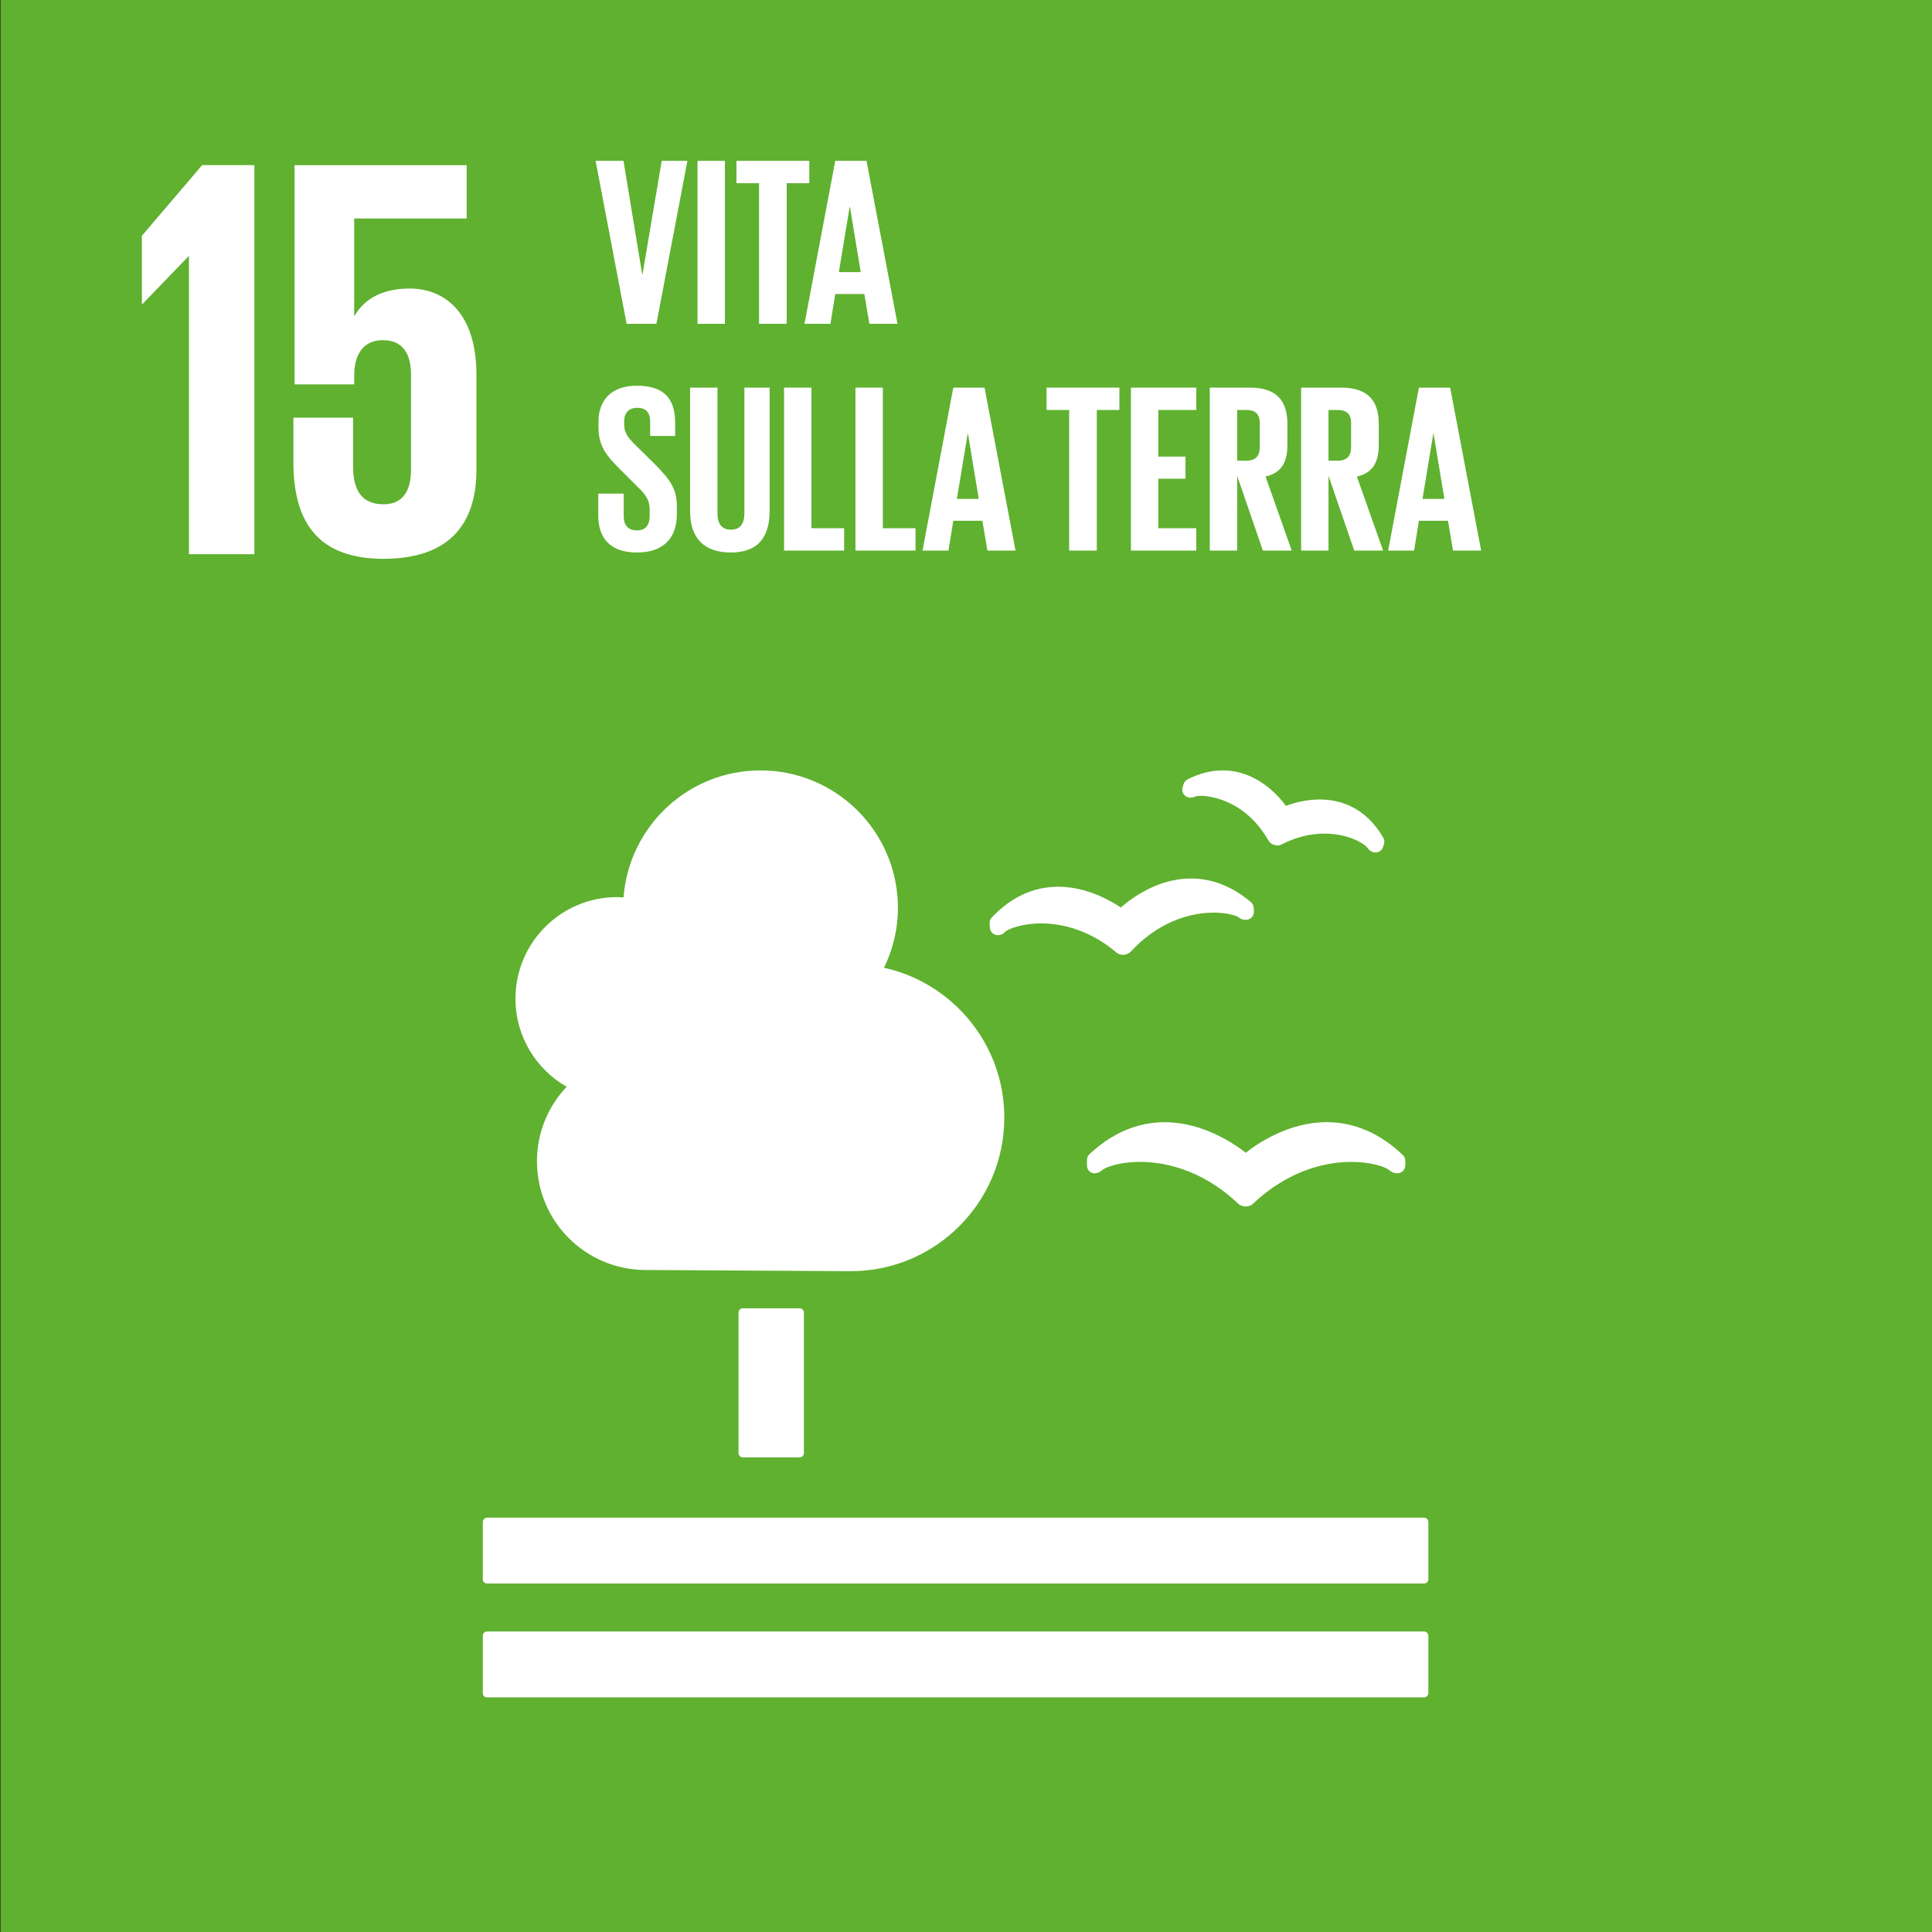 <?xml version="1.0" encoding="UTF-8" standalone="no"?> <svg xmlns="http://www.w3.org/2000/svg" xmlns:xlink="http://www.w3.org/1999/xlink" xmlns:serif="http://www.serif.com/" width="100%" height="100%" viewBox="0 0 1775 1775" version="1.1" xml:space="preserve" style="fill-rule:evenodd;clip-rule:evenodd;stroke-linejoin:round;stroke-miterlimit:2;"><rect x="0" y="0" width="1775" height="1775" fill="#333333" stroke="none"/> <g transform="matrix(4.167,0,0,4.167,0,0)"> <g transform="matrix(1.001,0,0,1.002,-0,-0.801)"> <rect x="0.137" y="0.8" width="425.424" height="425.441" style="fill:rgb(95,177,47);fill-rule:nonzero;"></rect> </g> <path d="M31.288,51.976L31.288,67.031L31.412,67.031L41.532,56.531L41.662,56.531L41.662,122.19L56.083,122.19L56.083,36.411L44.568,36.411L31.288,51.976Z" style="fill:white;fill-rule:nonzero;"></path> <path d="M90.368,63.617C84.677,63.617 80.506,65.636 78.223,69.56L78.094,69.56L78.094,48.179L102.895,48.179L102.895,36.416L64.943,36.416L64.943,84.748L78.094,84.748L78.094,82.843C78.094,77.788 80.371,75.002 84.42,75.002C88.849,75.002 90.626,78.041 90.626,82.722L90.626,103.471C90.626,108.019 88.979,111.184 84.549,111.184C79.618,111.184 77.851,107.895 77.851,102.835L77.851,92.083L64.685,92.083L64.685,101.829C64.685,114.855 69.874,123.205 84.549,123.205C99.099,123.205 105.042,115.486 105.042,103.595L105.042,82.593C105.042,69.054 98.087,63.617 90.368,63.617Z" style="fill:white;fill-rule:nonzero;"></path> <path d="M176.308,288.449C176.826,288.449 177.245,288.871 177.245,289.39L177.245,320.368C177.245,320.894 176.826,321.31 176.308,321.31L163.771,321.31C163.249,321.31 162.828,320.894 162.828,320.368L162.828,289.39C162.828,288.871 163.249,288.449 163.771,288.449L176.308,288.449Z" style="fill:white;fill-rule:nonzero;"></path> <path d="M313.977,334.611L107.39,334.611C106.873,334.611 106.445,335.055 106.445,335.582L106.445,348.209C106.445,348.722 106.873,349.138 107.39,349.138L313.977,349.138C314.486,349.138 314.924,348.722 314.924,348.209L314.924,335.582C314.924,335.055 314.486,334.611 313.977,334.611Z" style="fill:white;fill-rule:nonzero;"></path> <path d="M313.977,359.708L107.39,359.708C106.873,359.708 106.445,360.124 106.445,360.637L106.445,373.303C106.445,373.809 106.873,374.235 107.39,374.235L313.977,374.235C314.486,374.235 314.924,373.809 314.924,373.303L314.924,360.637C314.924,360.124 314.486,359.708 313.977,359.708Z" style="fill:white;fill-rule:nonzero;"></path> <path d="M274.665,254.158C272.083,252.138 265.195,247.425 256.795,247.425C250.789,247.425 245.202,249.791 240.204,254.473C239.851,254.809 239.653,255.274 239.653,255.77L239.653,256.895C239.653,257.449 239.836,257.967 240.24,258.307C240.69,258.647 241.16,258.775 241.697,258.647C241.816,258.631 241.963,258.593 242.084,258.548C242.466,258.415 242.825,258.186 243.117,257.893C244.201,257.166 247.16,256.172 251.392,256.172C255.767,256.172 264.367,257.344 272.677,265.093L272.868,265.263C273.335,265.744 273.982,266.011 274.665,266.011C275.316,266.011 275.989,265.739 276.413,265.28L276.581,265.106C284.938,257.344 293.522,256.172 297.898,256.172C302.16,256.172 305.106,257.166 306.194,257.893C306.49,258.186 306.854,258.42 307.334,258.593C307.518,258.647 308.044,258.755 308.545,258.631C309.309,258.415 309.846,257.727 309.846,256.928L309.846,255.931C309.846,255.459 309.642,254.982 309.291,254.653C304.246,249.845 298.6,247.414 292.499,247.414C284.176,247.414 277.32,252.055 274.665,254.158Z" style="fill:white;fill-rule:nonzero;"></path> <path d="M261.845,171.821C261.405,172.025 261.088,172.427 260.944,172.909L260.734,173.598C260.579,174.14 260.678,174.713 261.005,175.15C261.325,175.569 261.78,175.822 262.283,175.846C262.379,175.857 262.472,175.881 262.541,175.857C262.901,175.846 263.223,175.768 263.541,175.601C263.724,175.564 264.106,175.463 264.793,175.463C265.717,175.463 274.046,175.742 279.552,185.102L279.622,185.235C279.922,185.777 280.389,186.151 280.944,186.294C281.104,186.346 281.411,186.395 281.603,186.395C281.985,186.395 282.369,186.294 282.643,186.137L282.779,186.072C285.792,184.565 288.913,183.793 291.996,183.793C297.214,183.793 300.621,185.921 301.417,186.807C301.579,187.108 301.827,187.371 302.109,187.578C302.284,187.679 302.594,187.835 302.779,187.901C302.873,187.925 302.982,187.937 303.085,187.945C303.142,187.957 303.209,187.957 303.271,187.957C303.552,187.957 303.823,187.887 304.089,187.751C304.512,187.538 304.83,187.152 304.967,186.692L305.14,186.084C305.192,185.929 305.212,185.76 305.212,185.581C305.212,185.259 305.129,184.946 304.972,184.694C300.96,177.727 295.138,176.271 290.958,176.271C287.848,176.271 285.126,177.078 283.524,177.667C281.631,175.122 276.847,169.86 269.59,169.86C267.039,169.86 264.439,170.515 261.845,171.821Z" style="fill:white;fill-rule:nonzero;"></path> <path d="M218.194,203.604L218.252,204.534C218.281,205.114 218.585,205.616 219.078,205.925C219.487,206.182 220.008,206.271 220.468,206.136C220.569,206.112 220.682,206.075 220.77,206.041C221.126,205.895 221.428,205.669 221.663,205.382C222.541,204.748 225.37,203.593 229.542,203.593C233.554,203.593 239.657,204.664 245.877,209.772L246.022,209.921C246.465,210.304 247.033,210.52 247.614,210.52L247.767,210.52C248.417,210.471 249.019,210.171 249.388,209.741L249.528,209.585C256.411,202.298 263.83,201.215 267.638,201.215C270.351,201.215 272.275,201.775 273.024,202.198C273.307,202.443 273.658,202.637 274.097,202.756C274.221,202.786 274.526,202.84 274.854,202.805C274.987,202.791 275.155,202.744 275.287,202.702C276.026,202.443 276.511,201.723 276.459,200.926L276.413,200.118C276.382,199.636 276.157,199.204 275.791,198.888C271.681,195.431 267.245,193.689 262.577,193.689C255.311,193.689 249.515,197.98 247.113,200.084C244.916,198.588 239.585,195.51 233.329,195.51C227.833,195.51 222.904,197.793 218.673,202.282C218.34,202.637 218.172,203.12 218.194,203.604Z" style="fill:white;fill-rule:nonzero;"></path> <path d="M113.65,220.189C113.65,207.817 123.68,197.793 136.046,197.793C136.531,197.793 137.004,197.836 137.482,197.862C138.661,182.207 151.706,169.86 167.666,169.86C184.404,169.86 197.973,183.426 197.973,200.163C197.973,204.904 196.851,209.372 194.908,213.368C210.076,216.728 221.428,230.234 221.428,246.406C221.428,265.108 206.266,280.27 187.564,280.27C186.198,280.27 142.371,280.007 142.371,280.007C129.123,280.005 118.39,269.274 118.39,256.029C118.39,249.667 120.884,243.906 124.927,239.612C118.196,235.749 113.65,228.509 113.65,220.189Z" style="fill:white;fill-rule:nonzero;"></path> <path d="M151.561,35.463L144.725,71.393L138.154,71.393L131.318,35.463L137.465,35.463L141.598,60.53L141.652,60.53L145.891,35.463L151.561,35.463Z" style="fill:white;fill-rule:nonzero;"></path> <rect x="153.788" y="35.463" width="6.042" height="35.93" style="fill:white;fill-rule:nonzero;"></rect> <path d="M162.374,35.463L178.432,35.463L178.432,40.392L173.45,40.392L173.45,71.393L167.356,71.393L167.356,40.392L162.374,40.392L162.374,35.463Z" style="fill:white;fill-rule:nonzero;"></path> <path d="M184.951,59.999L189.774,59.999L187.389,45.585L187.336,45.585L184.951,59.999ZM177.373,71.393L184.156,35.463L191.046,35.463L197.882,71.393L191.682,71.393L190.569,64.822L184.156,64.822L183.097,71.393L177.373,71.393Z" style="fill:white;fill-rule:nonzero;"></path> <path d="M131.901,113.655L131.901,108.833L137.518,108.833L137.518,113.762C137.518,115.775 138.418,116.941 140.486,116.941C142.393,116.941 143.241,115.67 143.241,113.762L143.241,112.384C143.241,110.317 142.393,109.045 140.538,107.297L136.987,103.746C133.543,100.355 131.953,98.287 131.953,94.155L131.953,92.936C131.953,88.484 134.55,85.039 140.433,85.039C146.474,85.039 148.859,88.007 148.859,93.2L148.859,96.115L143.347,96.115L143.347,92.989C143.347,90.922 142.393,89.914 140.486,89.914C138.789,89.914 137.623,90.868 137.623,92.882L137.623,93.624C137.623,95.638 138.737,96.804 140.486,98.499L144.354,102.315C147.64,105.653 149.23,107.667 149.23,111.641L149.23,113.39C149.23,118.319 146.579,121.816 140.433,121.816C134.285,121.816 131.901,118.372 131.901,113.655Z" style="fill:white;fill-rule:nonzero;"></path> <path d="M169.687,85.463L169.687,112.648C169.687,118.213 167.302,121.816 161.155,121.816C154.796,121.816 152.146,118.213 152.146,112.648L152.146,85.463L158.188,85.463L158.188,113.231C158.188,115.351 159.035,116.782 161.155,116.782C163.275,116.782 164.122,115.351 164.122,113.231L164.122,85.463L169.687,85.463Z" style="fill:white;fill-rule:nonzero;"></path> <path d="M172.869,85.463L178.91,85.463L178.91,116.465L186.117,116.465L186.117,121.392L172.869,121.392L172.869,85.463Z" style="fill:white;fill-rule:nonzero;"></path> <path d="M188.61,85.463L194.651,85.463L194.651,116.465L201.858,116.465L201.858,121.392L188.61,121.392L188.61,85.463Z" style="fill:white;fill-rule:nonzero;"></path> <path d="M210.975,109.999L215.797,109.999L213.412,95.585L213.36,95.585L210.975,109.999ZM203.397,121.392L210.18,85.463L217.069,85.463L223.904,121.392L217.704,121.392L216.592,114.821L210.18,114.821L209.119,121.392L203.397,121.392Z" style="fill:white;fill-rule:nonzero;"></path> <path d="M230.743,85.463L246.801,85.463L246.801,90.392L241.82,90.392L241.82,121.392L235.725,121.392L235.725,90.392L230.743,90.392L230.743,85.463Z" style="fill:white;fill-rule:nonzero;"></path> <path d="M249.346,85.463L263.76,85.463L263.76,90.392L255.387,90.392L255.387,100.672L261.375,100.672L261.375,105.548L255.387,105.548L255.387,116.465L263.76,116.465L263.76,121.392L249.346,121.392L249.346,85.463Z" style="fill:white;fill-rule:nonzero;"></path> <path d="M272.771,90.392L272.771,101.573L274.784,101.573C276.852,101.573 277.752,100.514 277.752,98.606L277.752,93.306C277.752,91.346 276.852,90.392 274.784,90.392L272.771,90.392ZM272.771,104.912L272.771,121.392L266.73,121.392L266.73,85.463L275.527,85.463C281.621,85.463 283.847,88.484 283.847,93.519L283.847,98.129C283.847,101.997 282.469,104.275 279.025,105.07L284.8,121.392L278.442,121.392L272.771,104.912Z" style="fill:white;fill-rule:nonzero;"></path> <path d="M292.91,90.392L292.91,101.573L294.924,101.573C296.991,101.573 297.892,100.514 297.892,98.606L297.892,93.306C297.892,91.346 296.991,90.392 294.924,90.392L292.91,90.392ZM292.91,104.912L292.91,121.392L286.869,121.392L286.869,85.463L295.666,85.463C301.761,85.463 303.987,88.484 303.987,93.519L303.987,98.129C303.987,101.997 302.609,104.275 299.164,105.07L304.94,121.392L298.581,121.392L292.91,104.912Z" style="fill:white;fill-rule:nonzero;"></path> <path d="M313.633,109.999L318.455,109.999L316.07,95.585L316.018,95.585L313.633,109.999ZM306.055,121.392L312.838,85.463L319.728,85.463L326.564,121.392L320.363,121.392L319.25,114.821L312.838,114.821L311.779,121.392L306.055,121.392Z" style="fill:white;fill-rule:nonzero;"></path> </g> </svg> 